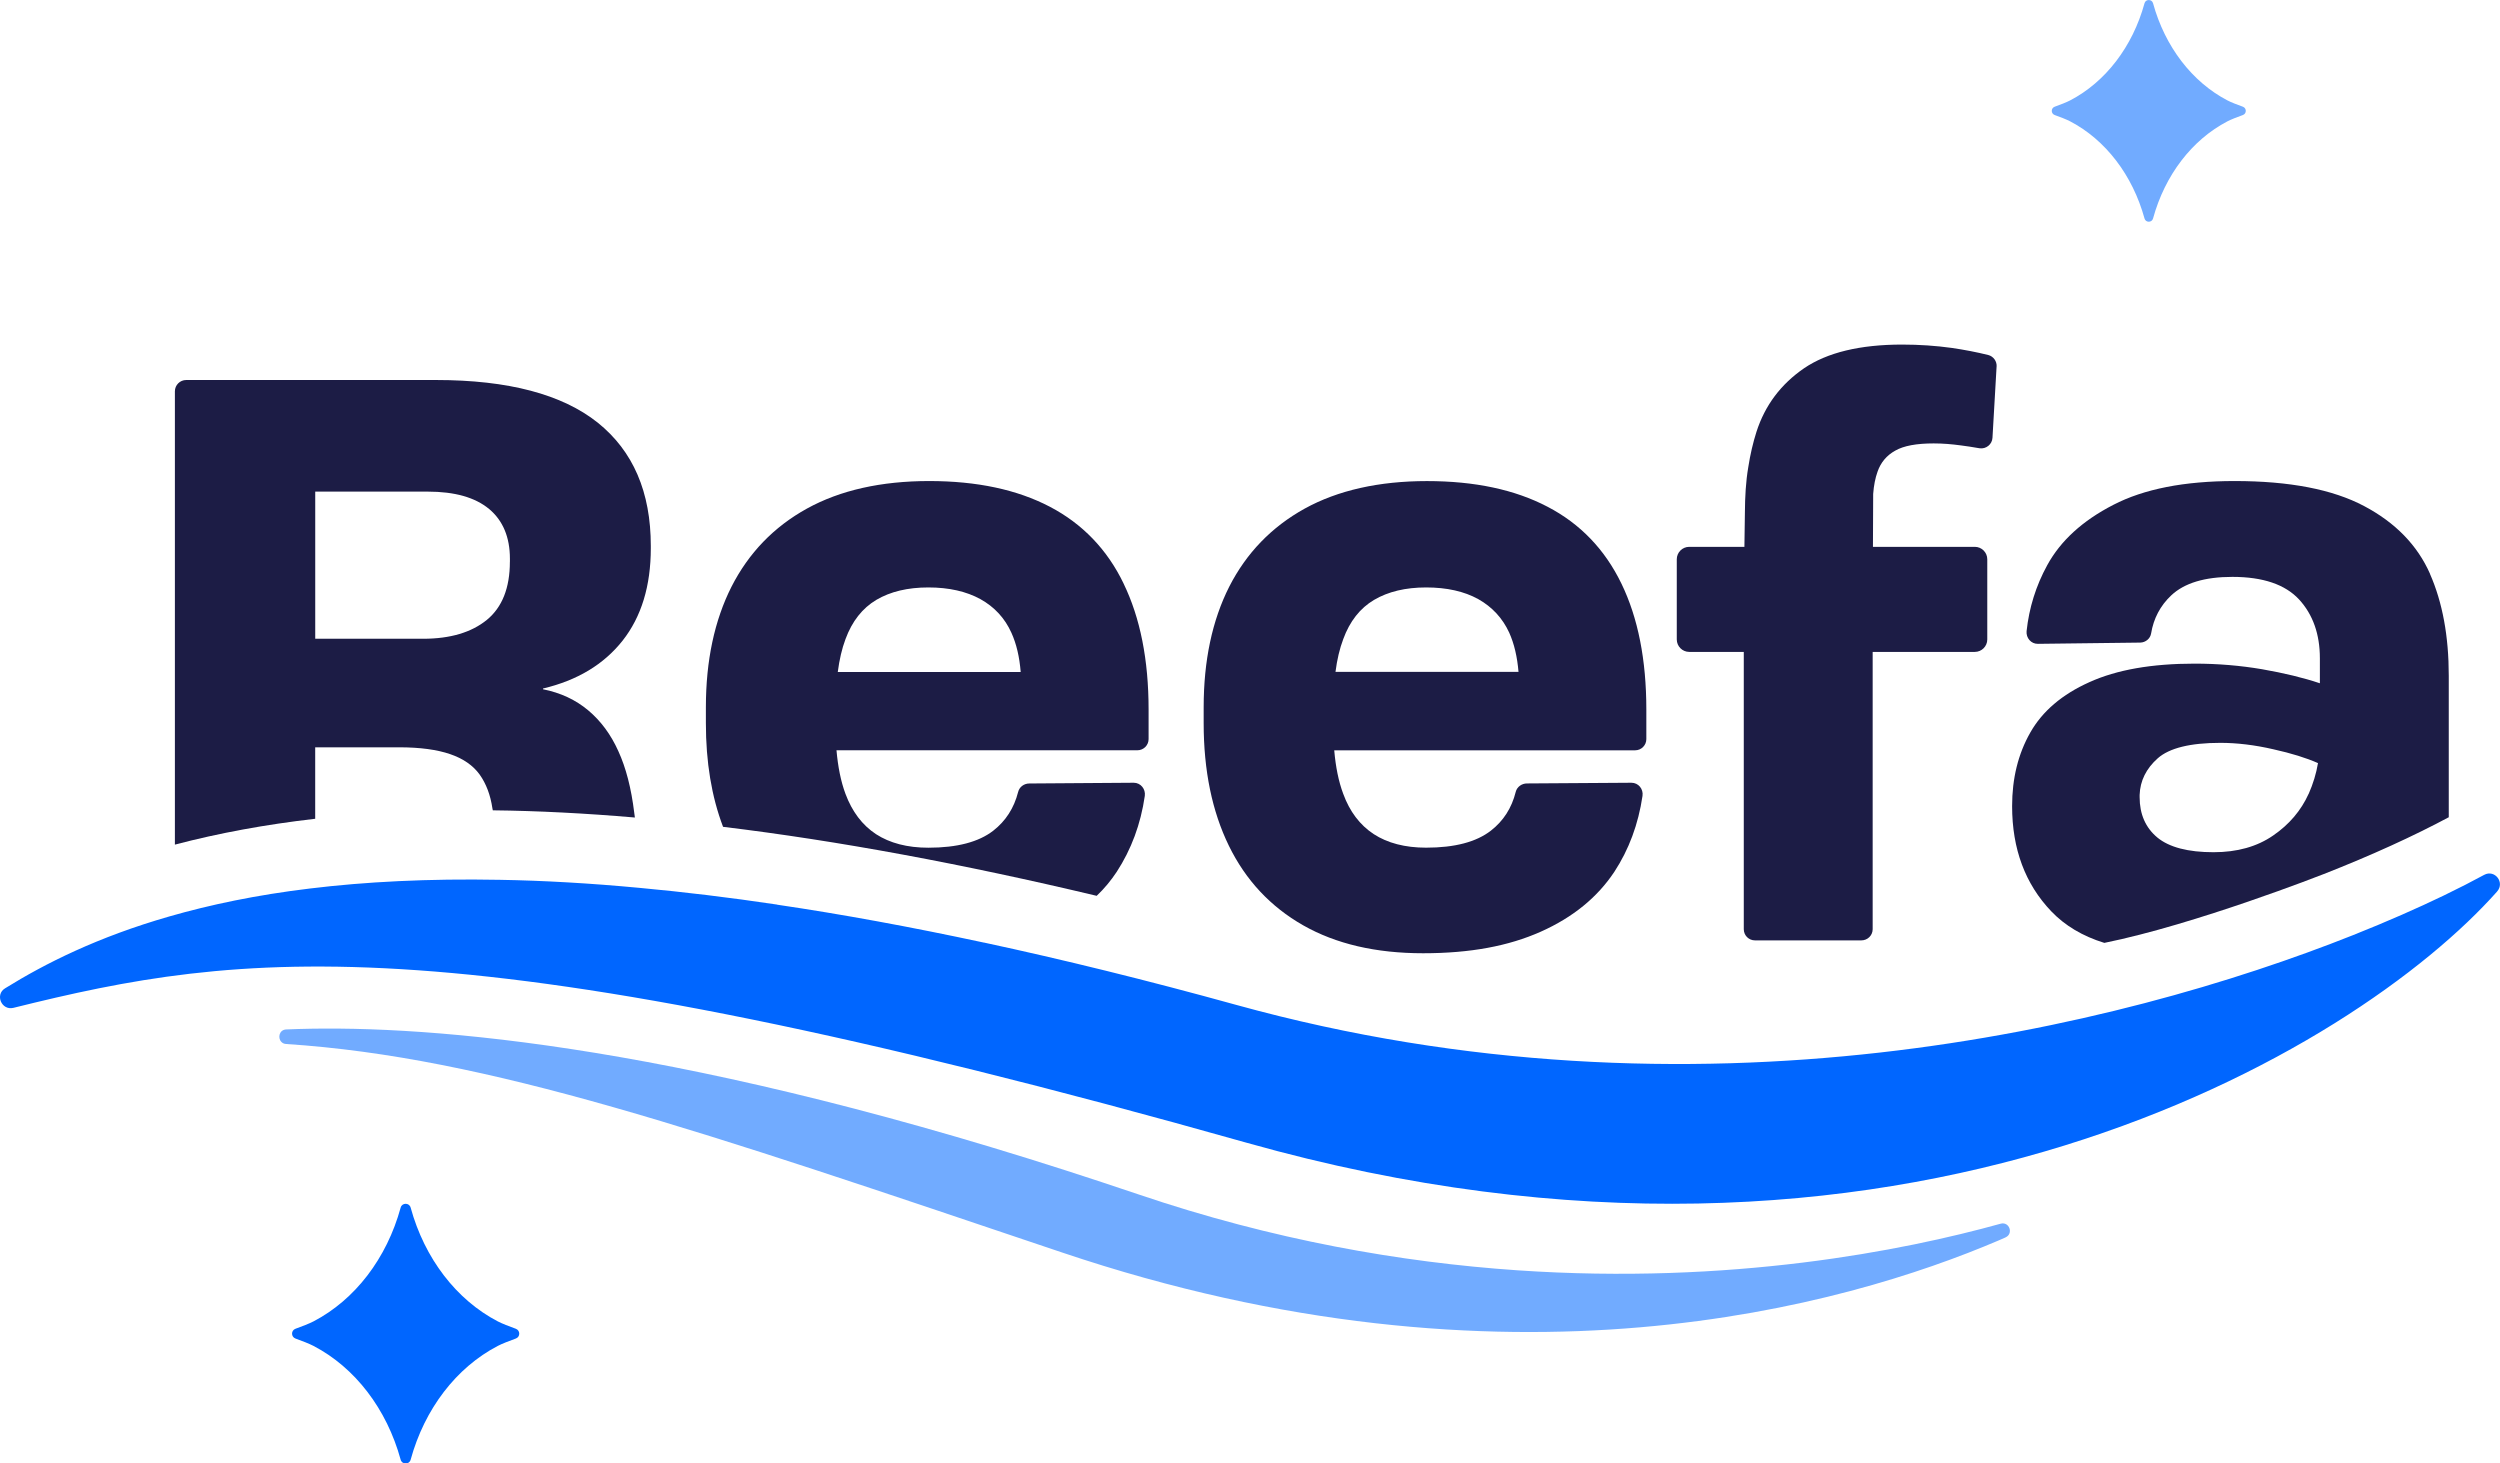<?xml version="1.0" encoding="UTF-8"?> <svg xmlns="http://www.w3.org/2000/svg" id="_Слой_2" data-name="Слой 2" viewBox="0 0 639.13 374.14"><defs><style> .cls-1 { fill: #06f; } .cls-1, .cls-2, .cls-3 { stroke-width: 0px; } .cls-2 { fill: #1c1c45; } .cls-3 { fill: #71abff; } </style></defs><g id="_Слой_1-2" data-name="Слой 1"><g><path class="cls-1" d="m127.25,337.81c-10.6-5.53-18.7-16.1-22.27-29.09-.35-1.29-2.2-1.29-2.55,0-3.56,12.99-11.67,23.56-22.27,29.09-1.1.57-2.95,1.29-4.62,1.89-1.17.42-1.17,2.07,0,2.5,1.67.6,3.52,1.32,4.62,1.89,10.6,5.53,18.71,16.1,22.27,29.09.35,1.29,2.2,1.29,2.55,0,3.56-12.99,11.67-23.56,22.27-29.09,1.1-.57,2.95-1.29,4.62-1.89,1.17-.42,1.17-2.07,0-2.5-1.67-.6-3.52-1.32-4.62-1.89Z"></path><path class="cls-3" d="m569.45,25.67c-9.05-4.72-15.97-13.75-19.02-24.84-.3-1.1-1.88-1.1-2.18,0-3.04,11.09-9.96,20.12-19.02,24.84-.94.49-2.52,1.1-3.94,1.61-1,.36-1,1.77,0,2.13,1.43.51,3.01,1.12,3.94,1.61,9.05,4.72,15.97,13.75,19.02,24.84.3,1.1,1.88,1.1,2.18,0,3.04-11.09,9.96-20.12,19.02-24.84.94-.49,2.52-1.1,3.94-1.61,1-.36,1-1.77,0-2.13-1.43-.51-3.01-1.12-3.94-1.61Z"></path><path class="cls-2" d="m287.26,149.2c-4.19-8.71-10.52-15.28-18.84-19.64-8.39-4.39-18.65-6.58-30.89-6.58s-22.72,2.35-31.2,7.02c-8.52,4.7-14.93,11.38-19.32,19.99-4.35,8.61-6.55,18.87-6.55,30.85v4.04c0,9.98,1.46,18.78,4.39,26.5,29.36,3.56,61.23,9.47,95.52,17.64,1.97-1.87,3.65-3.91,5.12-6.13,3.72-5.72,6.13-12.17,7.18-19.41.25-1.75-1.05-3.37-2.83-3.37l-26.69.19c-1.33,0-2.54.86-2.86,2.16-1.05,4.13-3.18,7.43-6.36,9.91-3.72,2.89-9.25,4.35-16.59,4.35-5.4,0-9.85-1.18-13.38-3.46-3.53-2.32-6.13-5.78-7.82-10.33-1.18-3.18-1.91-6.86-2.29-11.12h76.93c1.56,0,2.86-1.27,2.86-2.86v-7.53c0-12.71-2.13-23.45-6.39-32.22Zm-73.08,22.59c.41-3.15,1.05-5.94,1.97-8.39,1.68-4.58,4.32-7.91,7.88-10.04,3.62-2.13,8.04-3.18,13.31-3.18s9.72,1.02,13.31,2.99c3.59,2,6.23,4.86,7.91,8.58,1.3,2.86,2.07,6.2,2.38,10.04h-46.77Z"></path><path class="cls-2" d="m159.17,163.78c4.8-6.1,7.21-13.98,7.21-23.64v-.57c0-13.76-4.51-24.25-13.57-31.52-9.09-7.24-22.85-10.9-41.37-10.9h-63.84c-1.59,0-2.89,1.3-2.89,2.89v115.89c11.25-2.96,23.2-5.15,35.87-6.61v-18.27h21.42c5.4,0,9.76.6,13.09,1.75,3.34,1.14,5.85,2.89,7.53,5.21,1.65,2.32,2.76,5.21,3.27,8.67l.1.48c11.57.13,23.67.76,36.32,1.84l-.16-1.18c-.76-6.29-2.13-11.57-4.07-15.79-1.91-4.26-4.48-7.72-7.69-10.42-3.21-2.7-7.09-4.51-11.57-5.4v-.19c8.74-2.07,15.51-6.13,20.34-12.23Zm-28.82-20.15c0,6.67-1.97,11.63-5.88,14.84-3.94,3.21-9.37,4.83-16.3,4.83h-27.58v-37.62h28.73c6.96,0,12.17,1.49,15.73,4.45,3.53,2.95,5.31,7.21,5.31,12.71v.79Z"></path><path class="cls-2" d="m420.89,181.41c0-12.7-2.12-23.46-6.37-32.21-4.22-8.72-10.52-15.29-18.87-19.64-8.37-4.39-18.64-6.57-30.86-6.57s-22.74,2.35-31.23,7.03c-8.49,4.7-14.91,11.36-19.3,19.96-4.36,8.63-6.54,18.9-6.54,30.86v4.04c0,12.1,2.15,22.54,6.45,31.35,4.3,8.8,10.64,15.57,18.99,20.33,8.37,4.76,18.58,7.14,30.66,7.14s21.85-1.84,30.08-5.51c8.23-3.67,14.48-8.78,18.81-15.31,3.73-5.7,6.13-12.16,7.2-19.41.26-1.76-1.05-3.36-2.83-3.36l-26.7.18c-1.33,0-2.56.86-2.88,2.15-1.03,4.13-3.15,7.43-6.34,9.91-3.73,2.9-9.23,4.36-16.58,4.36-5.39,0-9.87-1.18-13.39-3.47-3.53-2.32-6.14-5.76-7.8-10.32-1.18-3.15-1.92-6.85-2.29-11.1h76.92c1.58,0,2.87-1.28,2.87-2.87v-7.54Zm-79.47-9.64c.4-3.13,1.06-5.94,1.98-8.37,1.66-4.56,4.3-7.92,7.89-10.04,3.61-2.12,8.03-3.18,13.31-3.18s9.72,1,13.31,2.98c3.58,2.01,6.22,4.88,7.92,8.57,1.29,2.87,2.06,6.22,2.38,10.04h-46.78Z"></path><path class="cls-1" d="m638.39,227.92c-35.91,40.45-152.68,111.34-319.6,64.25C115.97,234.91,61.38,243.27,3.42,257.66c-3.02.73-4.77-3.37-2.13-4.99,10.26-6.36,23.67-13.12,42.07-18.4,10.3-2.96,22.15-5.47,35.87-7.12,14.11-1.72,30.19-2.57,48.62-2.22,11.06.19,22.97.86,35.81,2.07,10.99,1.02,22.66,2.41,35.02,4.26l.03.03c16.33,2.41,33.9,5.62,52.84,9.69h.06c19.96,4.29,41.44,9.56,64.54,15.95,117.51,32.47,225.57,5.94,285.41-17.86,8.8-3.5,16.55-6.93,23.13-10.1,3.88-1.87,7.34-3.65,10.39-5.31,2.7-1.46,5.37,1.94,3.3,4.26Z"></path><path class="cls-3" d="m512.72,316.35c-.6.25-1.21.51-1.81.79-39.12,16.68-125.39,41.47-239.33,3.08-93.1-31.36-146.64-49.92-198.44-53.32-.54-.03-.95-.25-1.24-.57-.95-1.02-.51-3.08,1.27-3.15,32.16-1.37,95.52,2.7,199.39,36.07,6.01,1.94,12.2,3.97,18.49,6.1,34.48,11.69,67.24,17.38,96.92,19.41,54.53,3.72,98.54-4.99,123.51-11.92,2.22-.6,3.34,2.57,1.24,3.5Z"></path><path class="cls-2" d="m621.25,146.72c-3.24-7.34-8.87-13.12-16.87-17.35-8.04-4.26-19.07-6.39-33.08-6.39-12.87,0-23.2,2.03-31.05,6.1-7.85,4.04-13.47,9.18-16.87,15.41-2.89,5.27-4.64,10.9-5.28,16.87-.16,1.72,1.14,3.27,2.89,3.24l26.18-.32c1.33-.03,2.54-.99,2.76-2.32.63-3.84,2.35-7.12,5.15-9.75,3.34-3.15,8.55-4.73,15.63-4.73,7.82,0,13.5,1.94,17.06,5.78,3.53,3.85,5.31,8.87,5.31,15.03v6.39c-4.26-1.43-9.18-2.61-14.78-3.59-5.59-.95-11.34-1.43-17.25-1.43-10.93,0-19.89,1.56-26.88,4.73-7.02,3.15-12.04,7.44-15.13,12.9-3.11,5.47-4.64,11.72-4.64,18.81,0,10.93,3.34,19.89,10.01,26.88,3.49,3.65,8.01,6.36,13.57,8.07,23.34-4.72,56.02-17.57,56.02-17.57,12.33-4.83,23.13-9.79,32.03-14.55v-36.19c0-10.04-1.59-18.72-4.8-26.02Zm-31.04,56.21c-1.94,4.29-4.96,7.85-9.09,10.68-4.1,2.83-9.18,4.26-15.22,4.26-6.55,0-11.34-1.27-14.36-3.75-3.02-2.51-4.54-5.97-4.54-10.33v-.57c.13-3.62,1.68-6.74,4.64-9.37,2.96-2.61,8.29-3.94,16.01-3.94,4.23,0,8.77.54,13.57,1.65,4.58,1.02,8.36,2.19,11.38,3.53-.45,2.67-1.24,5.27-2.38,7.85Z"></path><path class="cls-2" d="m510.43,93.72l-1.05,18.21c-.09,1.68-1.65,2.92-3.3,2.67-1.68-.29-3.62-.6-4.77-.73-2.32-.32-4.64-.51-6.96-.51-4.38,0-7.66.6-9.82,1.84-2.19,1.21-3.72,3.02-4.54,5.4-.57,1.59-.95,3.5-1.11,5.66l-.06,13.54h26.05c1.75,0,3.18,1.43,3.18,3.18v20.5c0,1.75-1.43,3.18-3.18,3.18h-26.12v70.89c0,1.59-1.3,2.86-2.89,2.86h-27.2c-1.59,0-2.86-1.27-2.86-2.86v-70.89h-13.95c-1.75,0-3.18-1.43-3.18-3.18v-20.5c0-1.75,1.43-3.18,3.18-3.18h14.11l.13-8.96c.03-3.81.22-7.66.86-11.41.51-3.27,1.21-6.26,2.1-9.06,2.19-6.77,6.23-12.14,12.14-16.21,5.94-4.04,14.3-6.07,25.1-6.07,4.35,0,8.61.29,12.71.86,3.27.48,6.36,1.08,9.31,1.81,1.33.35,2.22,1.62,2.13,2.96Z"></path></g></g></svg> 